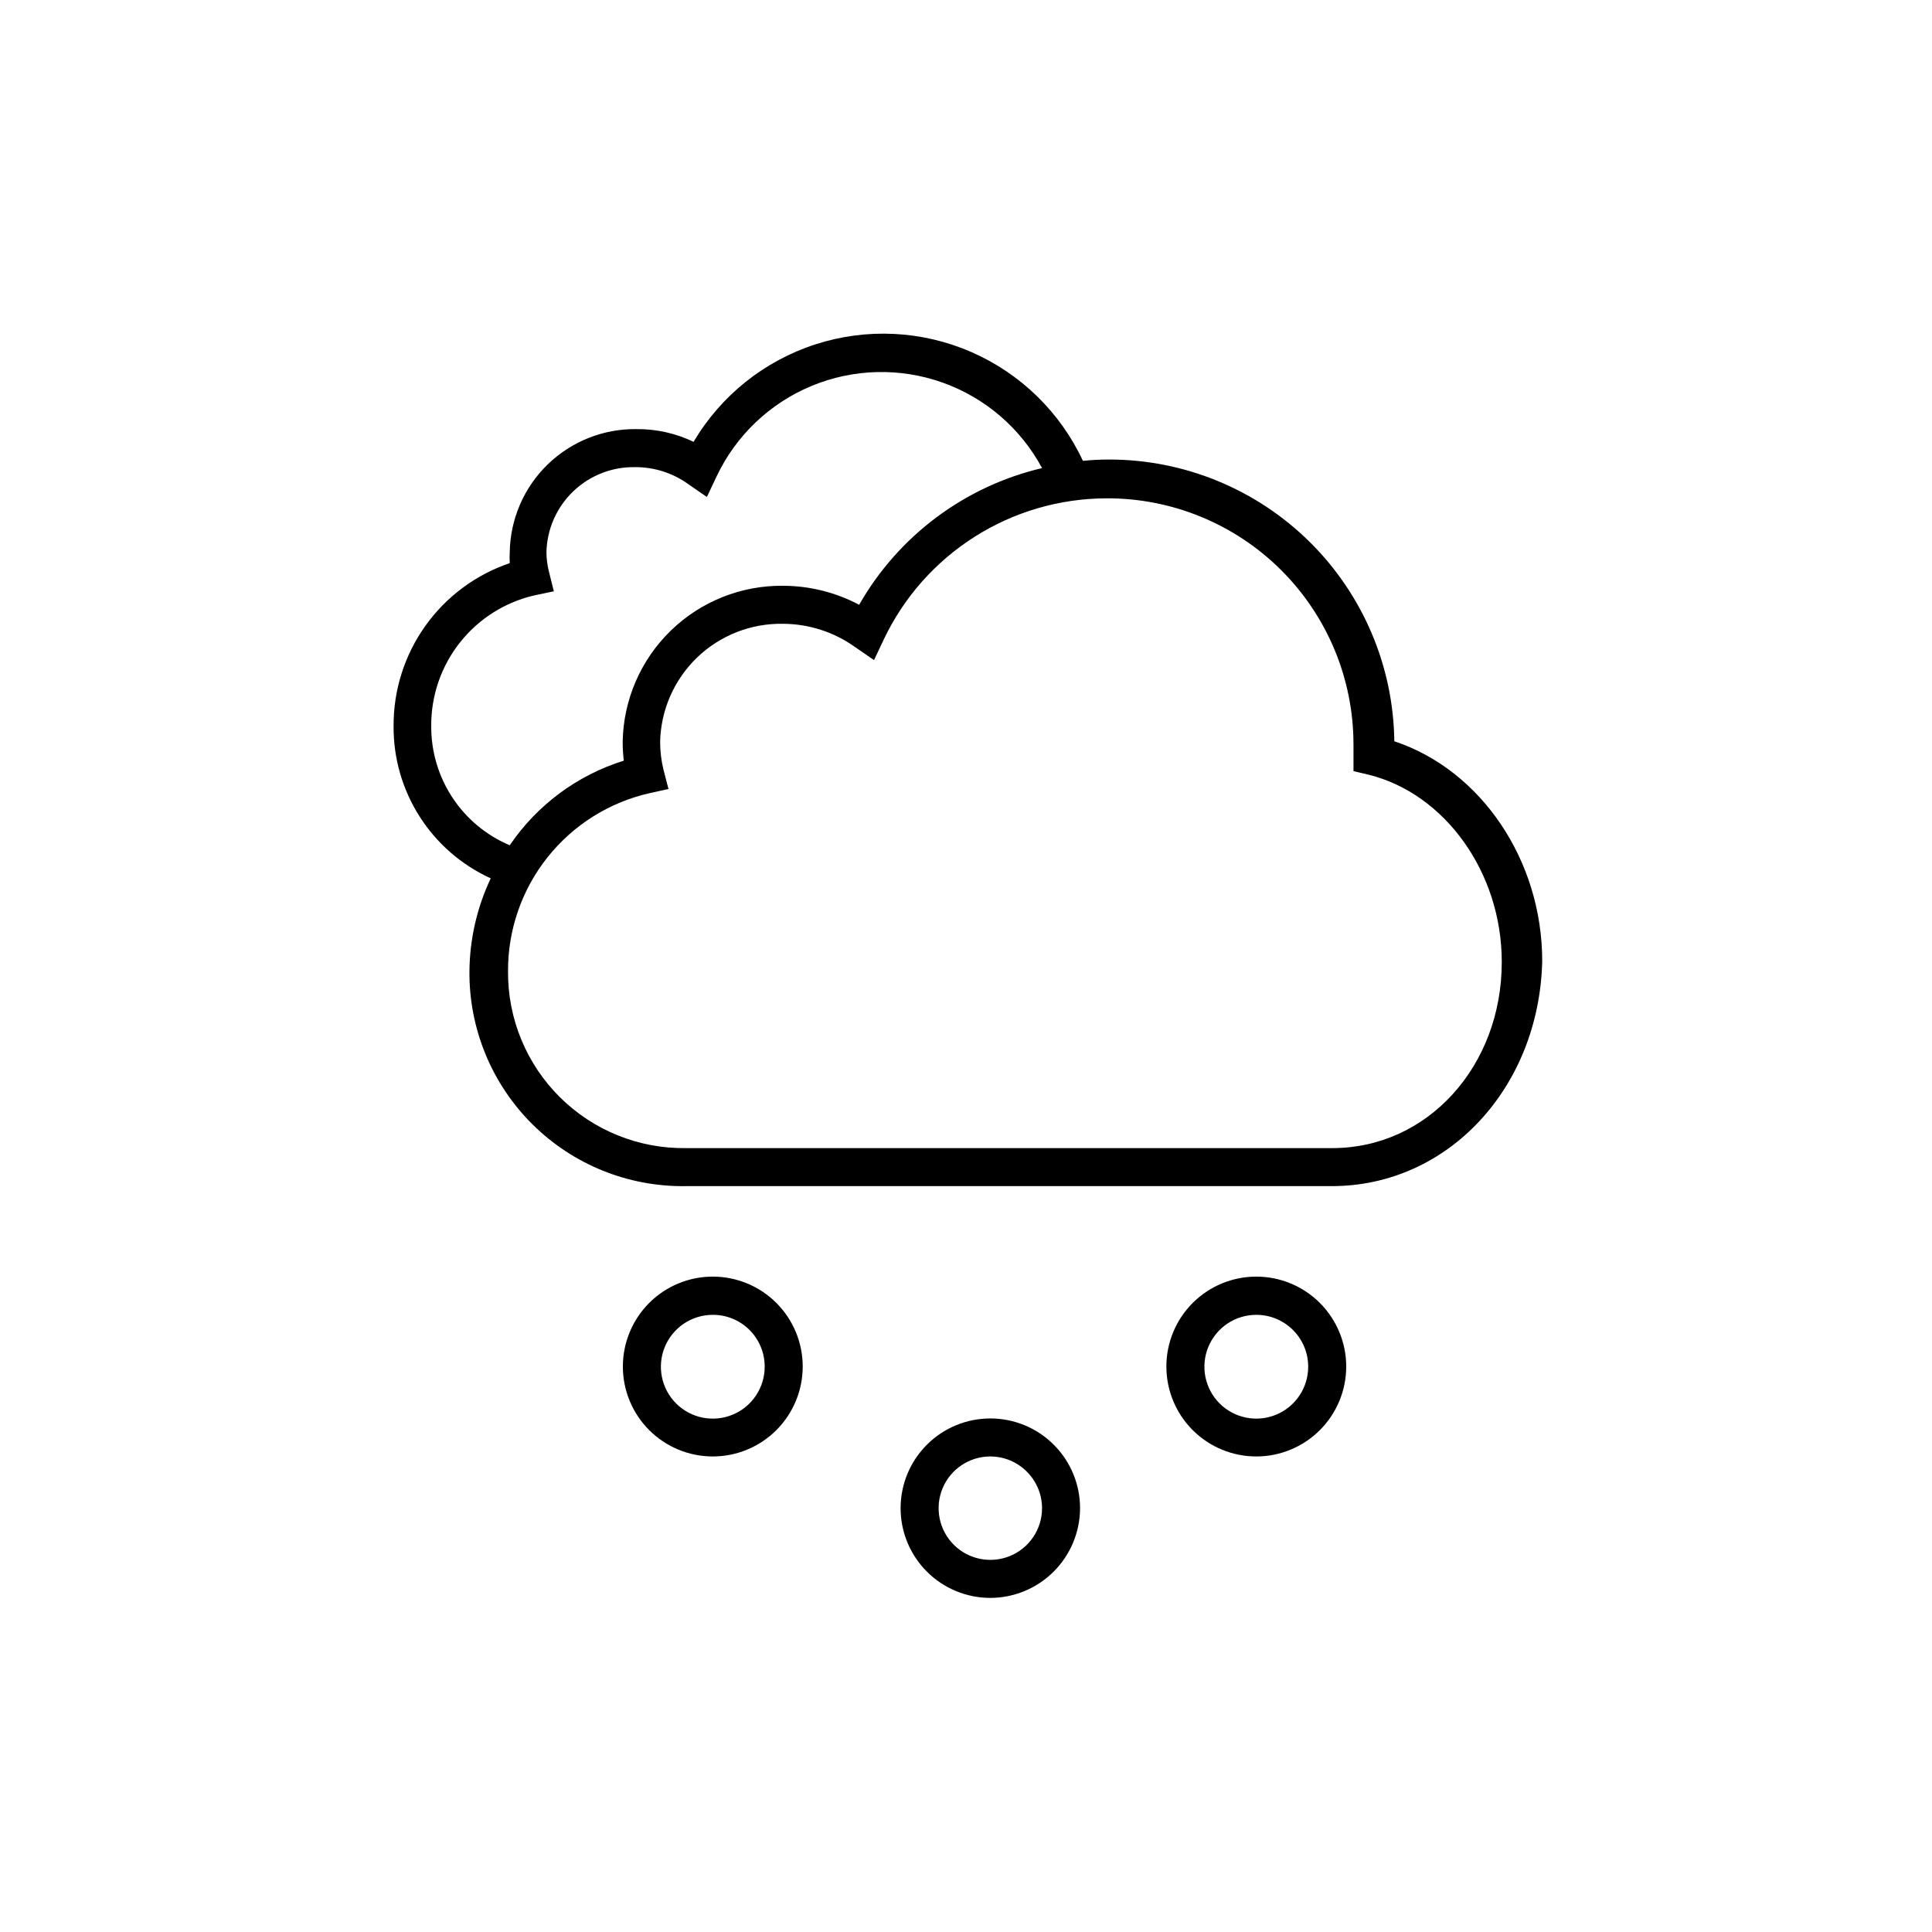 <?xml version="1.0" encoding="UTF-8"?>
<!-- Uploaded to: ICON Repo, www.iconrepo.com, Generator: ICON Repo Mixer Tools -->
<svg fill="#000000" width="800px" height="800px" version="1.1" viewBox="144 144 512 512" xmlns="http://www.w3.org/2000/svg">
 <path d="m406.45 567.46c-6.309 0-12.355-2.504-16.816-6.965-4.461-4.461-6.965-10.508-6.965-16.816 0-6.305 2.504-12.355 6.965-16.812 4.461-4.461 10.508-6.965 16.816-6.965 6.305 0 12.352 2.504 16.812 6.965 4.461 4.457 6.965 10.508 6.965 16.812-0.012 6.305-2.523 12.344-6.981 16.801-4.457 4.457-10.496 6.969-16.797 6.981zm0-37.484c-5.543 0-10.543 3.34-12.664 8.461s-0.945 11.016 2.973 14.934c3.918 3.918 9.812 5.09 14.934 2.969s8.461-7.117 8.461-12.66c-0.027-7.555-6.148-13.676-13.703-13.703zm70.535 0h-0.004c-6.324 0.016-12.391-2.484-16.871-6.949s-7-10.523-7.008-16.848c-0.012-6.32 2.492-12.391 6.961-16.863 4.465-4.477 10.527-6.996 16.852-7 6.324-0.004 12.387 2.504 16.859 6.973 4.473 4.473 6.988 10.535 6.988 16.859 0 6.309-2.504 12.363-6.965 16.832-4.457 4.469-10.504 6.984-16.816 6.996zm0-37.535-0.004 0.004c-5.57-0.023-10.605 3.32-12.746 8.465-2.144 5.144-0.969 11.074 2.969 15.012 3.941 3.941 9.871 5.113 15.016 2.973 5.141-2.141 8.484-7.176 8.465-12.746-0.027-7.559-6.144-13.676-13.703-13.703zm-144.09 37.535c-6.32 0-12.383-2.512-16.852-6.981s-6.977-10.527-6.977-16.848c0-6.32 2.508-12.383 6.977-16.852s10.531-6.981 16.852-6.981 12.383 2.512 16.852 6.981 6.981 10.531 6.981 16.852c0 6.32-2.512 12.379-6.981 16.848s-10.531 6.981-16.852 6.981zm0-37.535v0.004c-5.566 0-10.586 3.356-12.711 8.5s-0.941 11.066 3.004 14.996c3.945 3.93 9.867 5.094 15.008 2.949 5.137-2.144 8.473-7.176 8.453-12.742 0-3.644-1.449-7.137-4.031-9.707-2.582-2.574-6.078-4.012-9.723-3.996zm164.04-34.109h-171.3l0.004 0.004c-15.188 0.203-29.82-5.719-40.586-16.43-10.77-10.715-16.77-25.312-16.648-40.5 0.074-8.523 2-16.93 5.644-24.637-7.723-3.519-14.262-9.195-18.828-16.348-4.57-7.152-6.973-15.473-6.918-23.957-0.059-9.527 2.883-18.828 8.406-26.586 5.527-7.762 13.355-13.582 22.379-16.641-0.055-0.973-0.055-1.949 0-2.922 0.145-8.777 3.762-17.137 10.062-23.246 6.301-6.109 14.766-9.473 23.539-9.352 5.231-0.047 10.402 1.109 15.113 3.375 7.25-12.258 18.73-21.445 32.281-25.832s28.234-3.668 41.293 2.016c13.059 5.688 23.586 15.949 29.609 28.855 2.309-0.242 4.629-0.359 6.949-0.352 19.887-0.004 38.973 7.836 53.121 21.812 14.145 13.977 22.215 32.965 22.453 52.852 22.922 7.609 39.195 31.438 39.195 58.289-0.805 33.504-24.938 59.602-55.773 59.602zm-145.4-149.02c-8.469-0.16-16.652 3.039-22.766 8.906-6.109 5.863-9.645 13.914-9.828 22.379 0 2.516 0.305 5.019 0.906 7.457l1.309 5.039-5.039 1.109c-10.684 2.43-20.223 8.43-27.039 17.016-6.812 8.582-10.5 19.23-10.445 30.191-0.094 12.508 4.852 24.527 13.727 33.344s20.926 13.688 33.434 13.508h171.3c25.191 0 44.891-21.664 44.891-49.324 0-23.781-15.113-44.637-35.266-49.625l-4.031-0.957v-4.18-2.922h-0.004c0-17.344-6.91-33.969-19.203-46.207-12.289-12.234-28.949-19.066-46.293-18.984-12.363 0.035-24.465 3.566-34.906 10.191-10.441 6.625-18.793 16.07-24.09 27.242l-2.57 5.441-5.039-3.477c-5.559-3.965-12.211-6.113-19.043-6.148zm-39.195-41.512c-6.102-0.125-12.004 2.18-16.414 6.398-4.41 4.223-6.969 10.016-7.113 16.121 0.008 1.801 0.246 3.598 0.703 5.34l1.258 5.039-5.039 1.059 0.004-0.004c-7.844 1.781-14.844 6.191-19.836 12.496-4.992 6.305-7.684 14.125-7.621 22.168-0.043 6.731 1.91 13.324 5.613 18.949 3.703 5.621 8.992 10.02 15.195 12.641 7.246-10.68 17.902-18.582 30.227-22.422-0.203-1.672-0.305-3.352-0.301-5.035 0.199-11.105 4.781-21.684 12.746-29.422 7.965-7.738 18.668-12.016 29.773-11.891 7.027 0.02 13.941 1.75 20.152 5.035 10.43-18.277 27.984-31.398 48.469-36.223-5.672-10.559-15.062-18.637-26.355-22.656-11.289-4.023-23.672-3.707-34.742 0.891-11.07 4.598-20.035 13.145-25.156 23.98l-2.57 5.441-5.039-3.477h0.004c-4.074-2.902-8.957-4.453-13.957-4.43z"/>
</svg>